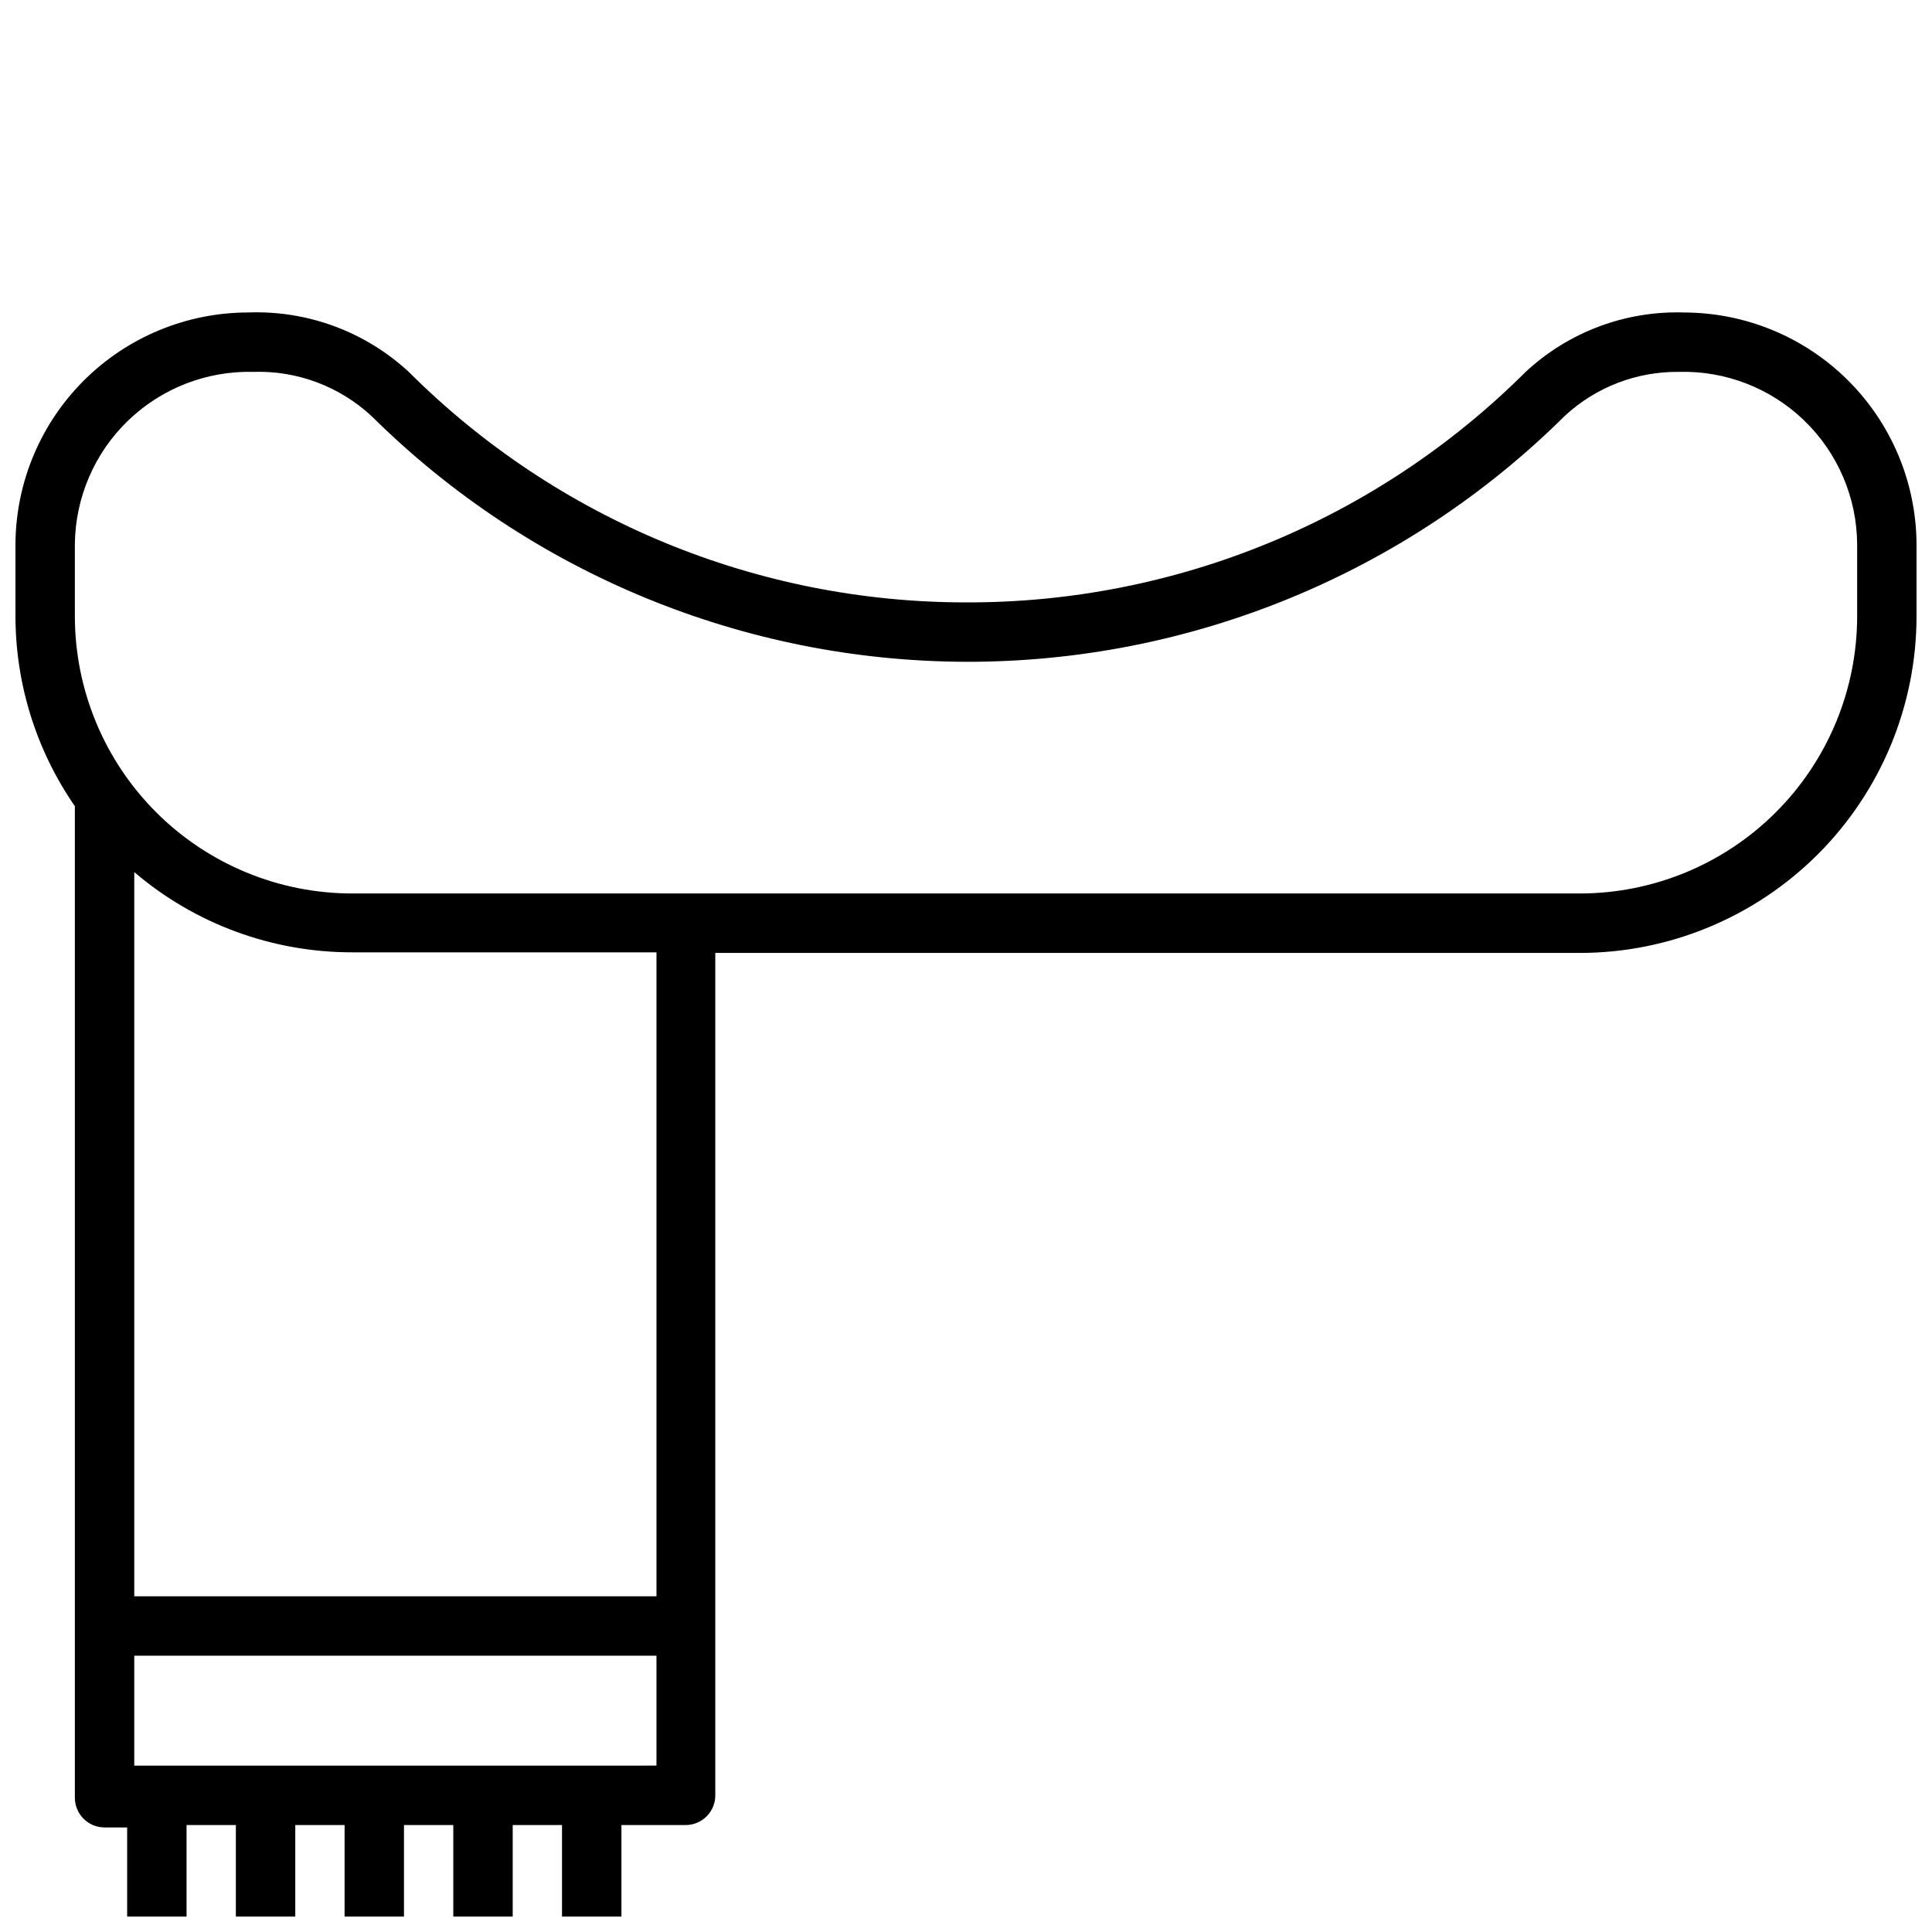 <?xml version="1.0" encoding="UTF-8"?>
<!-- Uploaded to: SVG Repo, www.svgrepo.com, Generator: SVG Repo Mixer Tools -->
<svg width="800px" height="800px" version="1.1" viewBox="144 144 512 512" xmlns="http://www.w3.org/2000/svg">
 <defs>
  <clipPath id="a">
   <path d="m148.09 226h503.81v425.9h-503.81z"/>
  </clipPath>
 </defs>
 <g clip-path="url(#a)">
  <path d="m590.19 226.81c-15.488-0.465-30.535 5.191-41.879 15.746-19.484 19.441-42.613 34.848-68.066 45.332-25.449 10.48-52.719 15.836-80.242 15.754-55.379 0.016-108.5-21.957-147.68-61.086-11.531-10.664-26.816-16.328-42.512-15.746-16.312 0-31.961 6.461-43.527 17.965-11.566 11.508-18.105 27.125-18.188 43.438v18.895c-0.023 18.055 5.473 35.688 15.742 50.539v262.77c0 2.09 0.832 4.09 2.309 5.566 1.477 1.477 3.477 2.309 5.566 2.309h5.984v32.273h-0.004c0 4.348 3.527 7.871 7.875 7.871s7.871-3.523 7.871-7.871v-32.906h13.066v32.277c0 4.348 3.523 7.871 7.871 7.871s7.875-3.523 7.875-7.871v-32.277h13.066v32.277c0 4.348 3.523 7.871 7.871 7.871s7.871-3.523 7.871-7.871v-32.277h13.066v32.273l0.004 0.004c0 4.348 3.523 7.871 7.871 7.871s7.871-3.523 7.871-7.871v-32.277h13.066v32.277c0 4.348 3.527 7.871 7.875 7.871s7.871-3.523 7.871-7.871v-32.277h17.004c2.086 0 4.09-0.828 5.566-2.305 1.477-1.477 2.305-3.477 2.305-5.566v-223.25h229.07c23.676 0 46.383-9.406 63.125-26.148 16.742-16.738 26.145-39.445 26.145-63.121v-19.051c-0.082-16.312-6.621-31.93-18.188-43.438-11.562-11.504-27.215-17.965-43.527-17.965zm-289.22 385.1h-121.39v-29.129h138.39v29.125zm17.004-44.871h-138.39v-191.92c16.109 13.75 36.602 21.289 57.781 21.258h80.609zm318.19-259.78c0 19.5-7.746 38.203-21.535 51.992-13.789 13.785-32.492 21.531-51.992 21.531h-325.27c-19.5 0-38.203-7.746-51.992-21.531-13.785-13.789-21.535-32.492-21.535-51.992v-19.051c0.125-12.344 5.191-24.125 14.066-32.707 8.879-8.582 20.824-13.246 33.168-12.949 11.645-0.398 22.973 3.852 31.488 11.809 41.91 41.5 98.461 64.855 157.44 65.023 59.438 0.121 116.5-23.316 158.7-65.184 8.215-7.606 19.031-11.773 30.227-11.648 12.355-0.34 24.328 4.312 33.215 12.902 8.887 8.59 13.938 20.395 14.02 32.754z"/>
 </g>
</svg>